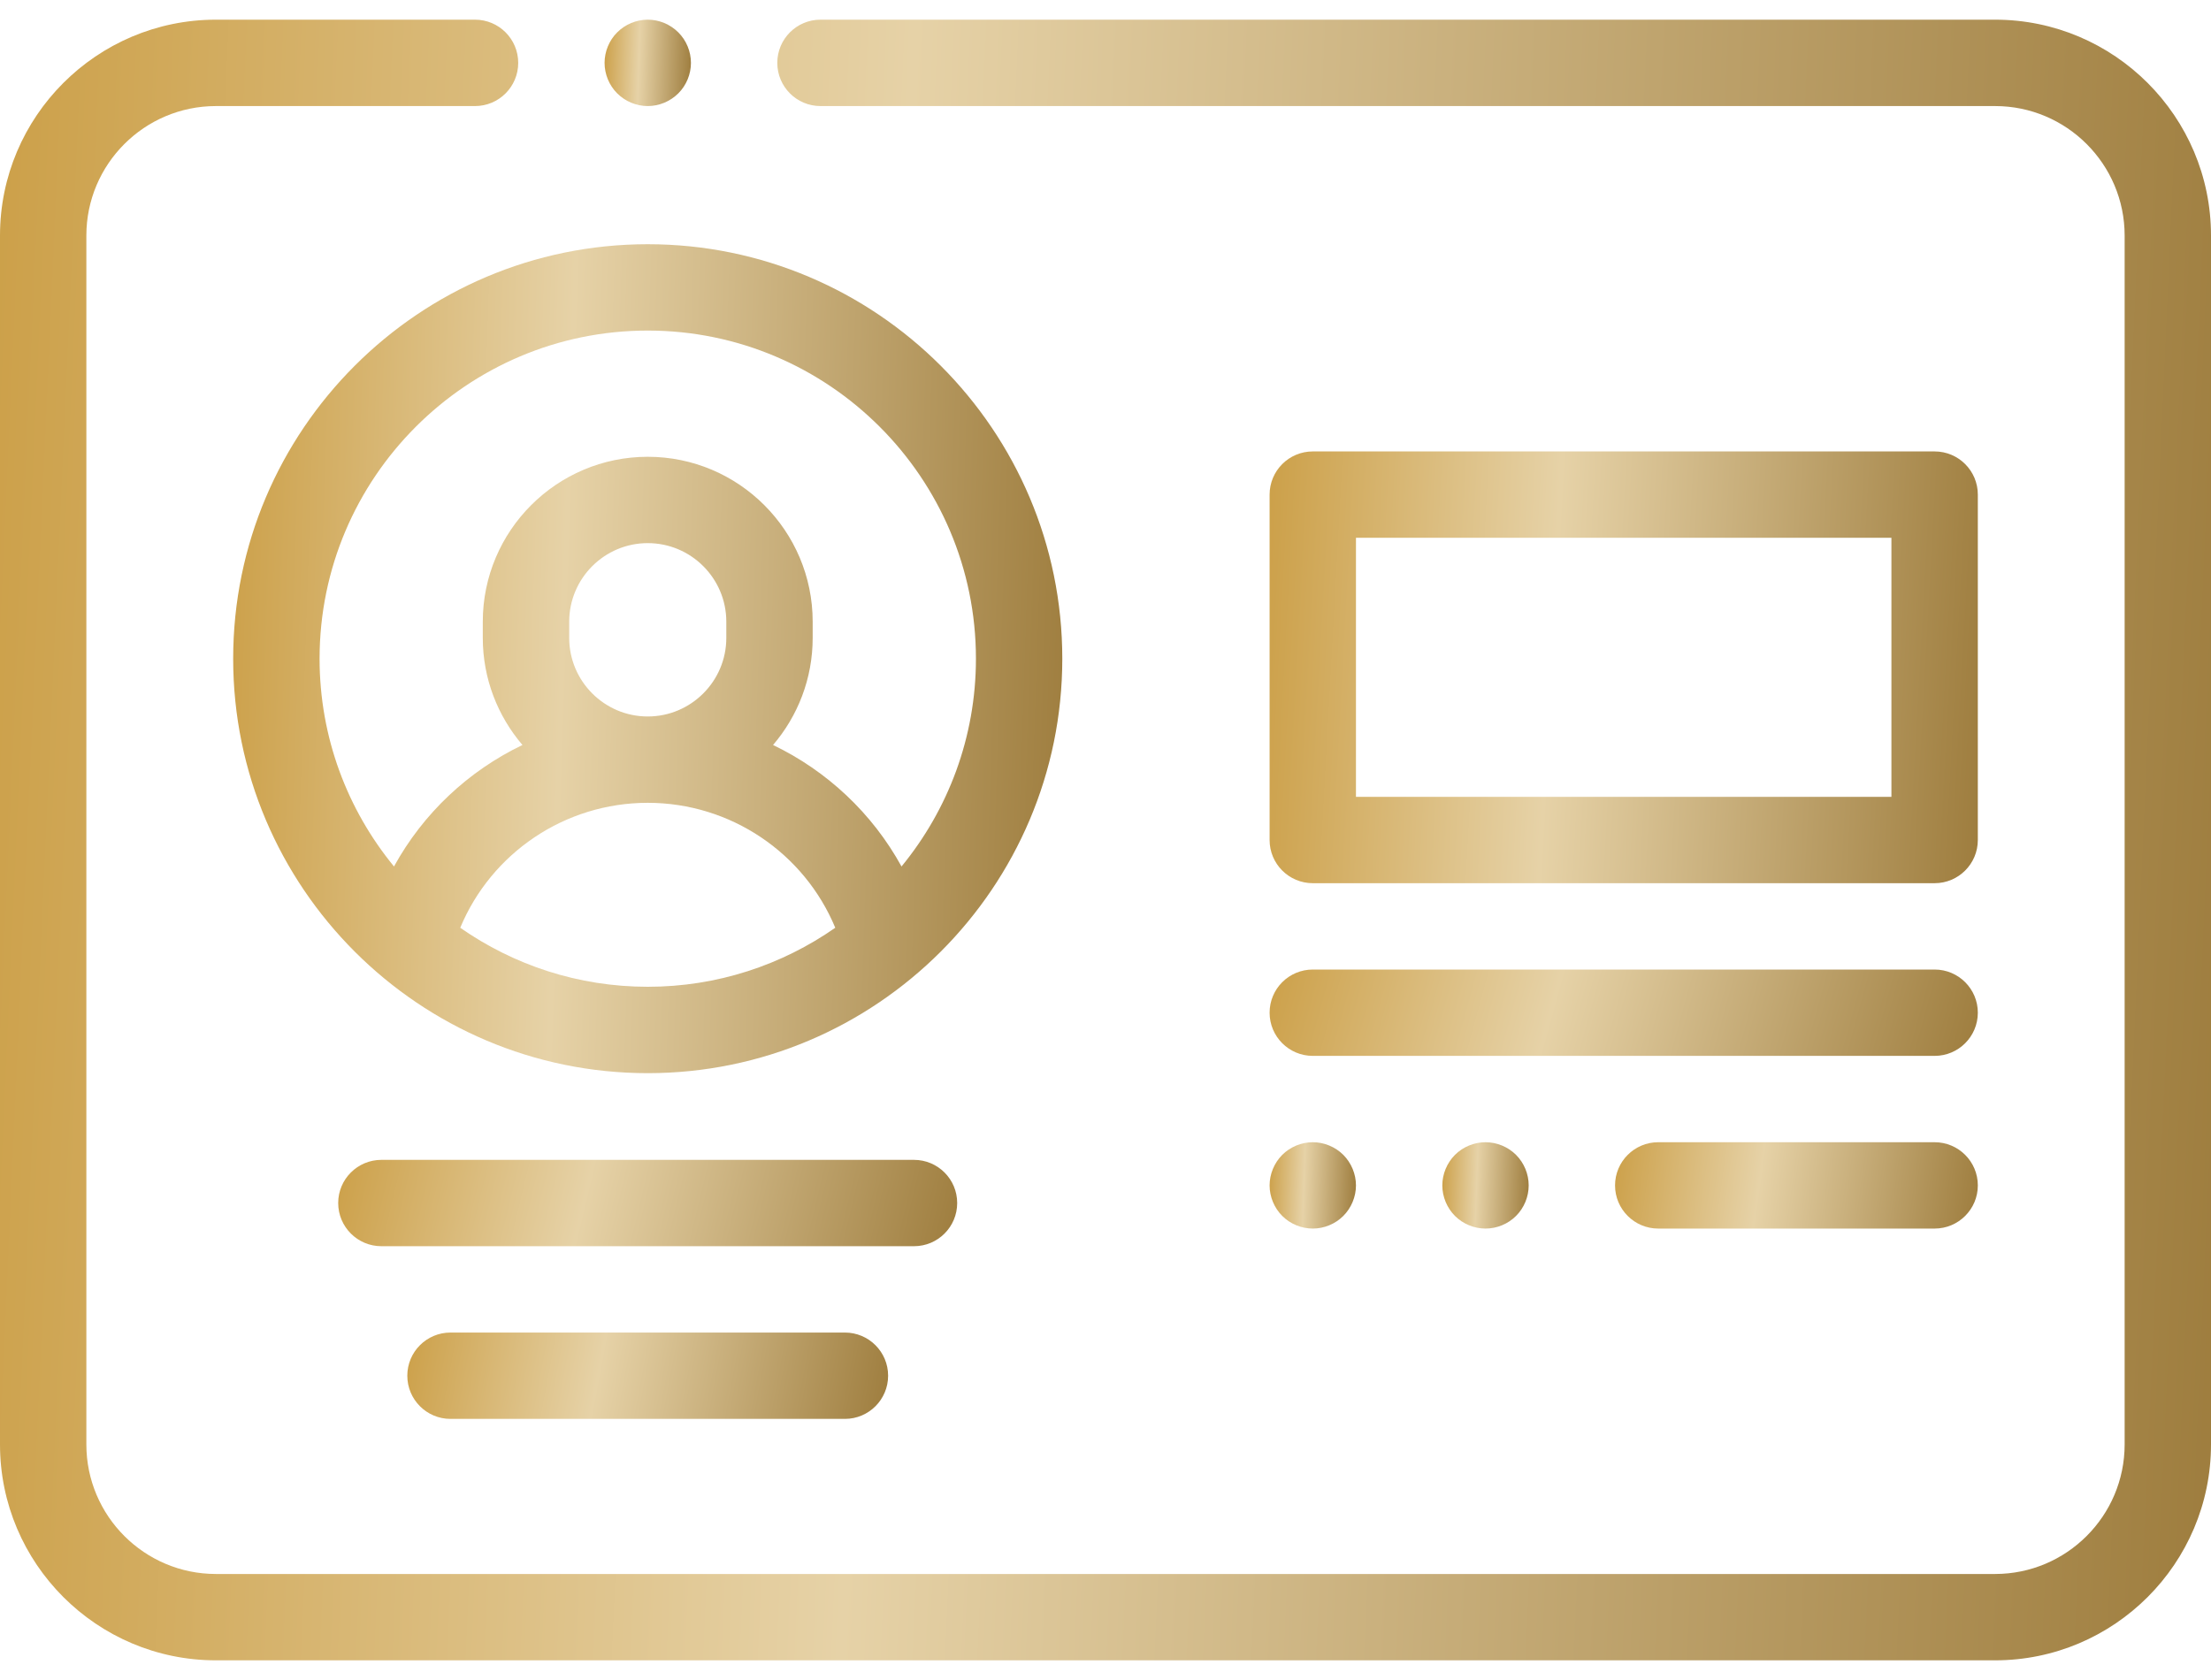 <svg width="50" height="38" viewBox="0 0 50 38" fill="none" xmlns="http://www.w3.org/2000/svg">
<path d="M45.117 0.445H18.555C18.015 0.445 17.578 0.883 17.578 1.422C17.578 1.961 18.015 2.399 18.555 2.399H45.117C46.733 2.399 48.047 3.713 48.047 5.328V32.672C48.047 34.288 46.733 35.602 45.117 35.602H4.883C3.267 35.602 1.953 34.288 1.953 32.672V5.328C1.953 3.713 3.267 2.399 4.883 2.399H10.742C11.282 2.399 11.719 1.961 11.719 1.422C11.719 0.883 11.282 0.445 10.742 0.445H4.883C2.19 0.445 0 2.636 0 5.328V32.672C0 35.364 2.19 37.555 4.883 37.555H45.117C47.81 37.555 50 35.364 50 32.672V5.328C50 2.636 47.81 0.445 45.117 0.445Z" fill="url(#paint0_linear_436_252)"/>
<path d="M14.648 5.524C9.479 5.524 5.273 9.729 5.273 14.899C5.273 20.068 9.479 24.274 14.648 24.274C19.818 24.274 24.023 20.068 24.023 14.899C24.023 9.729 19.818 5.524 14.648 5.524ZM10.408 20.985C11.111 19.294 12.774 18.159 14.648 18.159C16.523 18.159 18.186 19.294 18.889 20.985C17.686 21.825 16.224 22.32 14.648 22.32C13.073 22.32 11.611 21.825 10.408 20.985ZM12.872 14.429V14.062C12.872 13.082 13.669 12.285 14.648 12.285C15.628 12.285 16.425 13.082 16.425 14.062V14.429C16.425 15.408 15.628 16.206 14.648 16.206C13.669 16.206 12.872 15.408 12.872 14.429ZM20.387 19.599C19.726 18.395 18.703 17.438 17.482 16.851C18.04 16.198 18.378 15.352 18.378 14.429V14.062C18.378 12.005 16.705 10.332 14.648 10.332C12.592 10.332 10.918 12.005 10.918 14.062V14.429C10.918 15.352 11.257 16.198 11.815 16.851C10.593 17.437 9.571 18.395 8.91 19.599C7.859 18.318 7.227 16.681 7.227 14.899C7.227 10.806 10.556 7.477 14.648 7.477C18.741 7.477 22.07 10.806 22.07 14.899C22.07 16.681 21.438 18.318 20.387 19.599Z" fill="url(#paint1_linear_436_252)"/>
<path d="M29.688 19.977H43.75C44.289 19.977 44.727 19.54 44.727 19V11.188C44.727 10.648 44.289 10.211 43.75 10.211H29.688C29.148 10.211 28.711 10.648 28.711 11.188V19C28.711 19.54 29.148 19.977 29.688 19.977ZM30.664 12.164H42.773V18.024H30.664V12.164Z" fill="url(#paint2_linear_436_252)"/>
<path d="M29.688 23.883H43.75C44.289 23.883 44.727 23.446 44.727 22.906C44.727 22.367 44.289 21.93 43.75 21.93H29.688C29.148 21.93 28.711 22.367 28.711 22.906C28.711 23.446 29.148 23.883 29.688 23.883Z" fill="url(#paint3_linear_436_252)"/>
<path d="M28.997 27.503C29.179 27.685 29.431 27.789 29.688 27.789C29.944 27.789 30.196 27.685 30.378 27.503C30.559 27.322 30.664 27.069 30.664 26.813C30.664 26.556 30.559 26.304 30.378 26.122C30.196 25.941 29.944 25.836 29.688 25.836C29.431 25.836 29.179 25.941 28.997 26.122C28.816 26.304 28.711 26.556 28.711 26.813C28.711 27.069 28.816 27.322 28.997 27.503Z" fill="url(#paint4_linear_436_252)"/>
<path d="M32.903 26.122C32.722 26.304 32.617 26.556 32.617 26.813C32.617 27.069 32.722 27.322 32.903 27.503C33.085 27.685 33.337 27.789 33.594 27.789C33.85 27.789 34.103 27.685 34.284 27.503C34.466 27.322 34.57 27.069 34.57 26.813C34.57 26.556 34.466 26.304 34.284 26.122C34.103 25.941 33.85 25.836 33.594 25.836C33.337 25.836 33.085 25.941 32.903 26.122Z" fill="url(#paint5_linear_436_252)"/>
<path d="M43.75 25.836H37.5C36.961 25.836 36.523 26.273 36.523 26.813C36.523 27.352 36.961 27.789 37.5 27.789H43.75C44.289 27.789 44.727 27.352 44.727 26.813C44.727 26.273 44.289 25.836 43.75 25.836Z" fill="url(#paint6_linear_436_252)"/>
<path d="M21.646 27.211C21.646 26.672 21.209 26.235 20.669 26.235H8.625C8.086 26.235 7.648 26.672 7.648 27.211C7.648 27.751 8.086 28.188 8.625 28.188H20.669C21.209 28.188 21.646 27.751 21.646 27.211Z" fill="url(#paint7_linear_436_252)"/>
<path d="M10.188 30.141C9.648 30.141 9.211 30.578 9.211 31.117C9.211 31.657 9.648 32.094 10.188 32.094H19.107C19.646 32.094 20.084 31.657 20.084 31.117C20.084 30.578 19.646 30.141 19.107 30.141H10.188Z" fill="url(#paint8_linear_436_252)"/>
<path d="M14.648 2.399C14.905 2.399 15.157 2.294 15.339 2.112C15.521 1.931 15.625 1.679 15.625 1.422C15.625 1.165 15.521 0.913 15.339 0.732C15.157 0.55 14.905 0.445 14.648 0.445C14.392 0.445 14.14 0.55 13.958 0.732C13.776 0.913 13.672 1.165 13.672 1.422C13.672 1.679 13.776 1.931 13.958 2.112C14.14 2.294 14.392 2.399 14.648 2.399Z" fill="url(#paint9_linear_436_252)"/>
<defs>
<linearGradient id="paint0_linear_436_252" x1="-0.058" y1="1.725" x2="51.511" y2="4.051" gradientUnits="userSpaceOnUse">
<stop stop-color="#CCA049"/>
<stop offset="0.4" stop-color="#E6D2A7"/>
<stop offset="1" stop-color="#9E7D3E"/>
</linearGradient>
<linearGradient id="paint1_linear_436_252" x1="5.252" y1="6.17" x2="24.608" y2="6.818" gradientUnits="userSpaceOnUse">
<stop stop-color="#CCA049"/>
<stop offset="0.4" stop-color="#E6D2A7"/>
<stop offset="1" stop-color="#9E7D3E"/>
</linearGradient>
<linearGradient id="paint2_linear_436_252" x1="28.692" y1="10.548" x2="45.194" y2="11.454" gradientUnits="userSpaceOnUse">
<stop stop-color="#CCA049"/>
<stop offset="0.4" stop-color="#E6D2A7"/>
<stop offset="1" stop-color="#9E7D3E"/>
</linearGradient>
<linearGradient id="paint3_linear_436_252" x1="28.692" y1="21.997" x2="44.085" y2="26.222" gradientUnits="userSpaceOnUse">
<stop stop-color="#CCA049"/>
<stop offset="0.4" stop-color="#E6D2A7"/>
<stop offset="1" stop-color="#9E7D3E"/>
</linearGradient>
<linearGradient id="paint4_linear_436_252" x1="28.709" y1="25.903" x2="30.725" y2="25.971" gradientUnits="userSpaceOnUse">
<stop stop-color="#CCA049"/>
<stop offset="0.4" stop-color="#E6D2A7"/>
<stop offset="1" stop-color="#9E7D3E"/>
</linearGradient>
<linearGradient id="paint5_linear_436_252" x1="32.615" y1="25.903" x2="34.631" y2="25.971" gradientUnits="userSpaceOnUse">
<stop stop-color="#CCA049"/>
<stop offset="0.4" stop-color="#E6D2A7"/>
<stop offset="1" stop-color="#9E7D3E"/>
</linearGradient>
<linearGradient id="paint6_linear_436_252" x1="36.514" y1="25.903" x2="44.827" y2="27.072" gradientUnits="userSpaceOnUse">
<stop stop-color="#CCA049"/>
<stop offset="0.4" stop-color="#E6D2A7"/>
<stop offset="1" stop-color="#9E7D3E"/>
</linearGradient>
<linearGradient id="paint7_linear_436_252" x1="7.632" y1="26.302" x2="21.311" y2="29.583" gradientUnits="userSpaceOnUse">
<stop stop-color="#CCA049"/>
<stop offset="0.4" stop-color="#E6D2A7"/>
<stop offset="1" stop-color="#9E7D3E"/>
</linearGradient>
<linearGradient id="paint8_linear_436_252" x1="9.198" y1="30.208" x2="20.058" y2="32.232" gradientUnits="userSpaceOnUse">
<stop stop-color="#CCA049"/>
<stop offset="0.4" stop-color="#E6D2A7"/>
<stop offset="1" stop-color="#9E7D3E"/>
</linearGradient>
<linearGradient id="paint9_linear_436_252" x1="13.67" y1="0.513" x2="15.686" y2="0.58" gradientUnits="userSpaceOnUse">
<stop stop-color="#CCA049"/>
<stop offset="0.4" stop-color="#E6D2A7"/>
<stop offset="1" stop-color="#9E7D3E"/>
</linearGradient>
</defs>
</svg>
